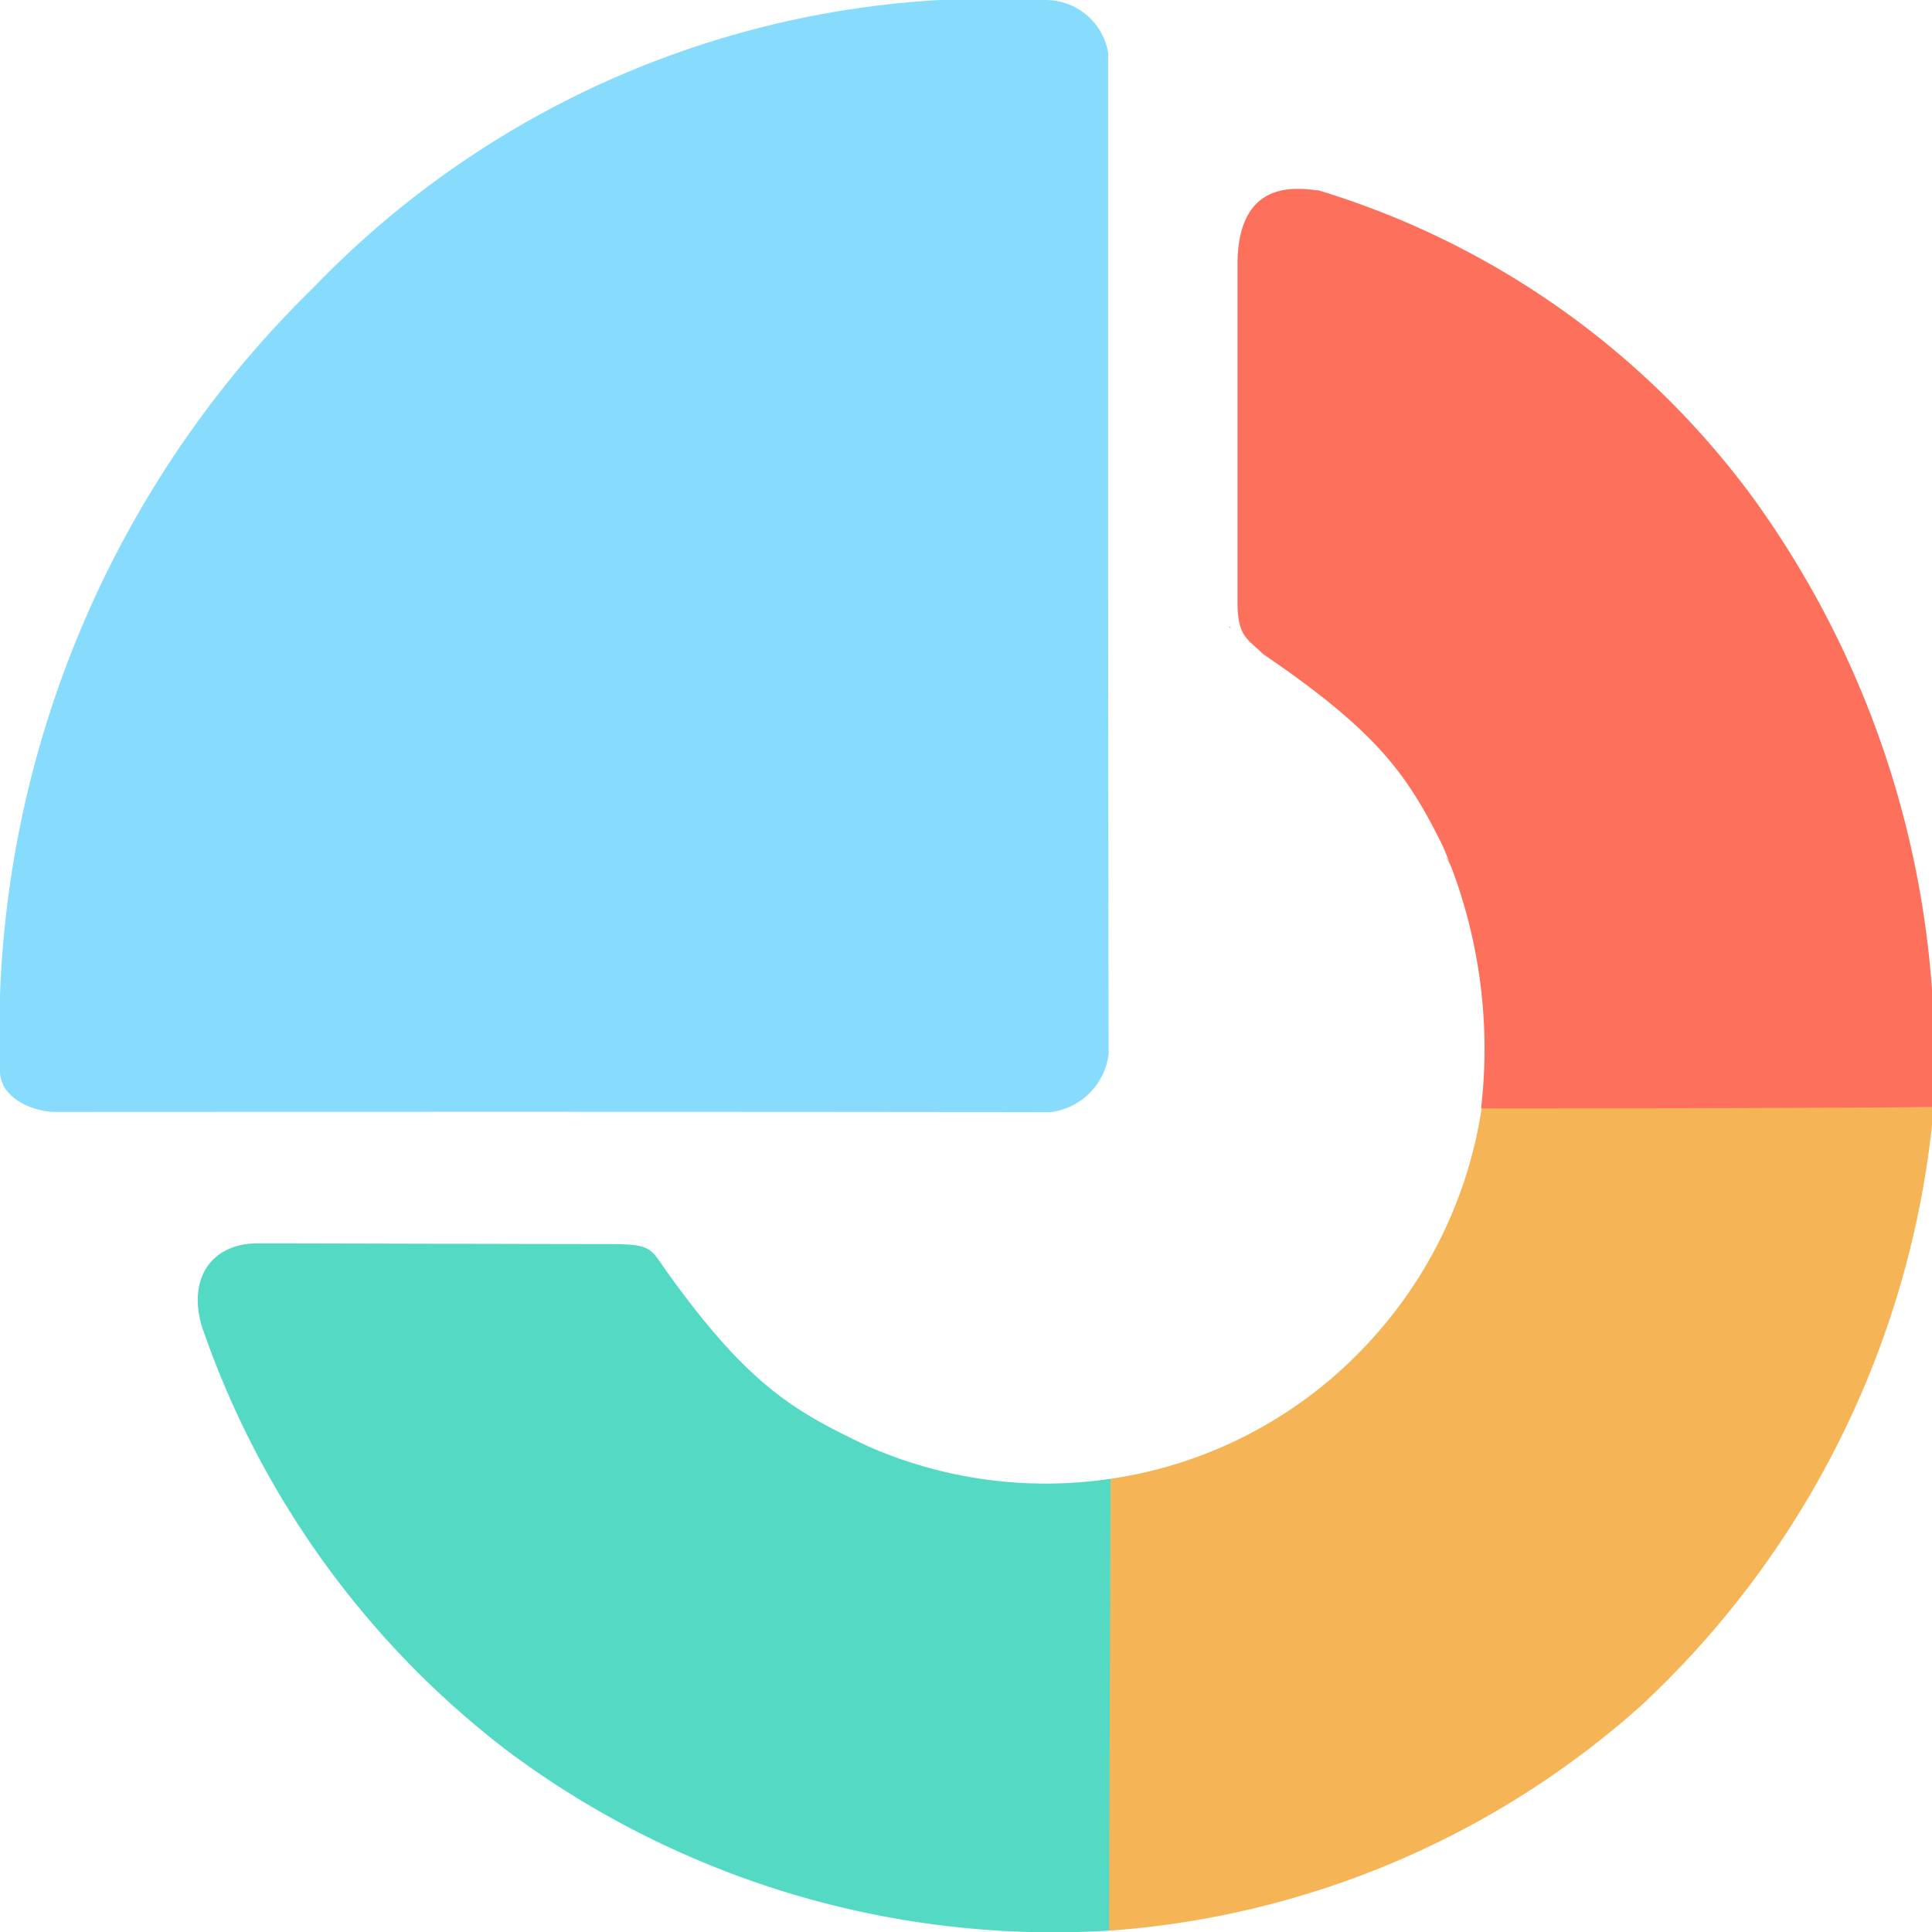 <svg xmlns="http://www.w3.org/2000/svg" xmlns:xlink="http://www.w3.org/1999/xlink" width="50" height="50" viewBox="0 0 50 50">
  <defs>
    <clipPath id="clip-path">
      <rect id="長方形_28021" data-name="長方形 28021" width="50" height="50" transform="translate(11767 6468)" fill="#fff" stroke="#707070" stroke-width="1"/>
    </clipPath>
  </defs>
  <g id="img_pie-chart" transform="translate(-11767 -6468)" clip-path="url(#clip-path)">
    <g id="Layer_1" transform="translate(11767 6468)">
      <path id="パス_61611" data-name="パス 61611" d="M458.736,467.589a11.307,11.307,0,0,0,6.658-3.49,11.43,11.43,0,0,0,2.961-6.116c3.709-.023,8.032-.021,11.7-.022a24.049,24.049,0,0,1-7.57,15.491,23.109,23.109,0,0,1-13.786,5.831c0-3.617.038-9.028.038-11.694Z" transform="translate(-430.008 -429.316)" fill="#f5b556"/>
      <path id="パス_61612" data-name="パス 61612" d="M105.4,520.549c0,1.374-.038,10.215-.038,11.694a23.631,23.631,0,0,1-15.552-4.638,23.337,23.337,0,0,1-7.937-11.03c-.353-1.266.3-2.119,1.452-2.119s7.283.018,9.05.018c1.185,0,1.1.1,1.565.747,2.091,2.91,3.271,3.583,5.181,4.485A11.419,11.419,0,0,0,105.4,520.549Z" transform="translate(-76.659 -482.278)" fill="#54dac4"/>
      <path id="パス_61613" data-name="パス 61613" d="M598.287,354.443a2.264,2.264,0,0,1,.19.332A2.264,2.264,0,0,1,598.287,354.443Z" transform="translate(-560.866 -332.274)" fill="#fa8c57"/>
      <path id="パス_61614" data-name="パス 61614" d="M508.5,259.29c.018-.005.03.008.045.038C508.529,259.329,508.512,259.317,508.5,259.29Z" transform="translate(-476.691 -243.071)" fill="#fb8c56"/>
      <path id="パス_61615" data-name="パス 61615" d="M530.031,101.885c-3.668.03-8.427.033-11.7.033a13.3,13.3,0,0,0-.982-6.769c-.922-1.87-1.694-2.969-4.661-4.989-.4-.4-.661-.436-.661-1.357,0-2.709,0-7.9,0-8.712,0-2.288,1.605-1.978,2.106-1.928a21.8,21.8,0,0,1,11.3,8.043A24.7,24.7,0,0,1,530.031,101.885Z" transform="translate(-480.001 -73.234)" fill="#fd715c"/>
      <path id="パス_61616" data-name="パス 61616" d="M27.068,0a1.643,1.643,0,0,1,1.611,1.364c0,.668-.006,17.276.012,25.914a1.726,1.726,0,0,1-1.52,1.505c-8.586-.018-25.245-.007-25.758-.007S0,28.444,0,27.718A26.964,26.964,0,0,1,8.118,7.436,24.4,24.4,0,0,1,27.068,0Z" transform="translate(0 0)" fill="#87dbfd"/>
    </g>
  </g>
</svg>
